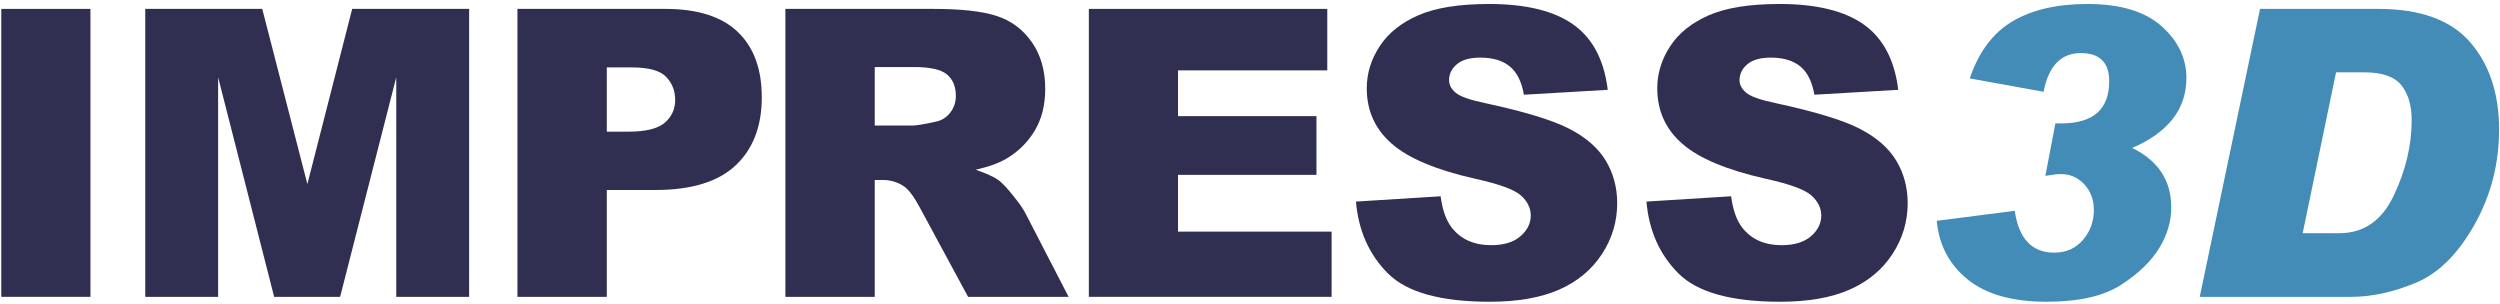 <?xml version="1.0" encoding="UTF-8"?>
<!-- Generated by Pixelmator Pro 3.6 -->
<svg width="576" height="70" viewBox="0 0 576 70" xmlns="http://www.w3.org/2000/svg">
    <g id="IMPRESS3D-logo-hero">
        <g id="Group">
            <path id="Path" fill="#312f51" stroke="none" d="M 0.294 2.05 L 20.839 2.05 L 20.839 68.391 L 0.294 68.391 L 0.294 2.05 Z"/>
            <path id="path1" fill="#312f51" stroke="none" d="M 33.465 2.05 L 60.422 2.05 L 70.819 42.416 L 81.142 2.05 L 108.087 2.05 L 108.087 68.391 L 91.298 68.391 L 91.298 17.799 L 78.363 68.391 L 63.165 68.391 L 50.254 17.799 L 50.254 68.391 L 33.465 68.391 L 33.465 2.05 Z"/>
            <path id="path2" fill="#312f51" stroke="none" d="M 119.219 2.05 L 153.297 2.05 C 160.715 2.05 166.273 3.815 169.972 7.345 C 173.667 10.875 175.514 15.898 175.514 22.415 C 175.514 29.11 173.5 34.345 169.472 38.117 C 165.447 41.889 159.299 43.773 151.031 43.773 L 139.809 43.773 L 139.809 68.391 L 119.219 68.391 L 119.219 2.05 Z M 139.809 30.333 L 144.834 30.333 C 148.785 30.333 151.56 29.648 153.159 28.274 C 154.758 26.901 155.56 25.145 155.56 23.003 C 155.56 20.922 154.864 19.156 153.476 17.707 C 152.089 16.261 149.481 15.536 145.648 15.536 L 139.809 15.536 L 139.809 30.333 Z"/>
            <path id="path3" fill="#312f51" stroke="none" d="M 180.95 68.391 L 180.95 2.05 L 215.118 2.05 C 221.453 2.05 226.295 2.593 229.644 3.679 C 232.993 4.766 235.691 6.78 237.742 9.722 C 239.792 12.661 240.822 16.244 240.822 20.468 C 240.822 24.148 240.036 27.324 238.466 29.993 C 236.895 32.665 234.739 34.829 231.992 36.488 C 230.242 37.544 227.842 38.418 224.79 39.112 C 227.231 39.928 229.014 40.744 230.128 41.558 C 230.881 42.101 231.976 43.265 233.408 45.047 C 234.84 46.827 235.797 48.202 236.277 49.167 L 246.205 68.391 L 223.044 68.391 L 212.086 48.117 C 210.695 45.492 209.462 43.789 208.376 43.004 C 206.894 41.979 205.222 41.466 203.35 41.466 L 201.54 41.466 L 201.54 68.391 L 180.95 68.391 Z M 201.54 28.929 L 210.186 28.929 C 211.118 28.929 212.929 28.628 215.614 28.026 C 216.973 27.753 218.08 27.06 218.939 25.943 C 219.801 24.828 220.229 23.546 220.229 22.098 C 220.229 19.955 219.553 18.311 218.194 17.164 C 216.835 16.018 214.288 15.445 210.544 15.445 L 201.54 15.445 L 201.54 28.929 Z"/>
            <path id="path4" fill="#312f51" stroke="none" d="M 250.868 2.05 L 305.804 2.05 L 305.804 16.214 L 271.413 16.214 L 271.413 26.759 L 303.314 26.759 L 303.314 40.288 L 271.413 40.288 L 271.413 53.366 L 306.801 53.366 L 306.801 68.391 L 250.868 68.391 L 250.868 2.05 Z"/>
            <path id="path5" fill="#312f51" stroke="none" d="M 312.412 46.442 L 331.919 45.222 C 332.338 48.389 333.201 50.802 334.499 52.463 C 336.606 55.148 339.626 56.489 343.548 56.489 C 346.474 56.489 348.728 55.803 350.311 54.43 C 351.898 53.059 352.687 51.466 352.687 49.657 C 352.687 47.936 351.934 46.398 350.425 45.041 C 348.915 43.684 345.416 42.4 339.927 41.193 C 330.938 39.173 324.525 36.488 320.697 33.139 C 316.831 29.79 314.902 25.522 314.902 20.332 C 314.902 16.924 315.891 13.703 317.864 10.672 C 319.842 7.638 322.812 5.256 326.78 3.52 C 330.747 1.787 336.187 0.918 343.096 0.918 C 351.572 0.918 358.034 2.495 362.485 5.649 C 366.937 8.8 369.582 13.815 370.428 20.694 L 351.104 21.825 C 350.592 18.838 349.513 16.667 347.869 15.308 C 346.225 13.951 343.955 13.274 341.058 13.274 C 338.673 13.274 336.879 13.778 335.675 14.79 C 334.466 15.801 333.864 17.03 333.864 18.476 C 333.864 19.534 334.36 20.484 335.357 21.328 C 336.322 22.203 338.616 23.017 342.234 23.772 C 351.194 25.703 357.615 27.656 361.488 29.631 C 365.366 31.609 368.186 34.06 369.952 36.986 C 371.718 39.912 372.601 43.185 372.601 46.805 C 372.601 51.059 371.425 54.981 369.069 58.57 C 366.717 62.161 363.429 64.883 359.206 66.739 C 354.982 68.594 349.656 69.522 343.231 69.522 C 331.947 69.522 324.135 67.349 319.789 63.005 C 315.443 58.662 312.986 53.14 312.412 46.442 Z"/>
            <path id="path6" fill="#312f51" stroke="none" d="M 379.343 46.442 L 398.846 45.222 C 399.269 48.389 400.128 50.802 401.426 52.463 C 403.537 55.148 406.553 56.489 410.475 56.489 C 413.401 56.489 415.659 55.803 417.242 54.43 C 418.825 53.059 419.618 51.466 419.618 49.657 C 419.618 47.936 418.861 46.398 417.356 45.041 C 415.846 43.684 412.347 42.4 406.858 41.193 C 397.865 39.173 391.457 36.488 387.624 33.139 C 383.762 29.79 381.833 25.522 381.833 20.332 C 381.833 16.924 382.818 13.703 384.796 10.672 C 386.769 7.638 389.744 5.256 393.711 3.52 C 397.678 1.787 403.114 0.918 410.023 0.918 C 418.499 0.918 424.965 2.495 429.416 5.649 C 433.864 8.8 436.513 13.815 437.355 20.694 L 418.035 21.825 C 417.519 18.838 416.44 16.667 414.796 15.308 C 413.153 13.951 410.882 13.274 407.989 13.274 C 405.604 13.274 403.81 13.778 402.602 14.79 C 401.397 15.801 400.791 17.03 400.791 18.476 C 400.791 19.534 401.291 20.484 402.284 21.328 C 403.253 22.203 405.544 23.017 409.165 23.772 C 418.125 25.703 424.542 27.656 428.419 29.631 C 432.293 31.609 435.117 34.06 436.883 36.986 C 438.645 39.912 439.528 43.185 439.528 46.805 C 439.528 51.059 438.352 54.981 436 58.57 C 433.644 62.161 430.356 64.883 426.133 66.739 C 421.909 68.594 416.587 69.522 410.158 69.522 C 398.874 69.522 391.062 67.349 386.72 63.005 C 382.375 58.662 379.917 53.14 379.343 46.442 Z"/>
            <path id="path7" fill="#438cb7" stroke="none" d="M 453.83 18.069 C 455.91 11.945 459.197 7.557 463.694 4.902 C 468.19 2.247 473.952 0.918 480.983 0.918 C 488.494 0.918 494.167 2.615 497.995 6.011 C 501.828 9.404 503.745 13.394 503.745 17.98 C 503.745 25.129 499.578 30.5 491.253 34.089 C 497.255 37.017 500.258 41.586 500.258 47.801 C 500.258 51.03 499.322 54.167 497.454 57.213 C 495.583 60.261 492.649 63.072 488.653 65.652 C 484.653 68.232 478.944 69.522 471.523 69.522 C 463.649 69.522 457.594 67.811 453.354 64.387 C 449.114 60.963 446.738 56.46 446.225 50.878 L 464.194 48.571 C 465.126 54.995 468.157 58.208 473.288 58.208 C 476.035 58.208 478.245 57.229 479.917 55.268 C 481.593 53.307 482.427 51.014 482.427 48.389 C 482.427 46.036 481.699 44.068 480.234 42.483 C 478.769 40.9 476.967 40.107 474.827 40.107 C 474.041 40.107 472.849 40.243 471.254 40.516 L 473.561 28.433 L 474.916 28.433 C 482.277 28.433 485.959 25.19 485.959 18.704 C 485.959 14.389 483.77 12.232 479.396 12.232 C 474.843 12.232 471.99 15.205 470.843 21.147 L 453.83 18.069 Z"/>
            <path id="path8" fill="#438cb7" stroke="none" d="M 520.713 2.05 L 547.955 2.05 C 557.639 2.05 564.699 4.615 569.134 9.744 C 573.569 14.873 575.787 21.571 575.787 29.835 C 575.787 37.769 573.887 45.102 570.086 51.828 C 566.286 58.556 561.789 62.999 556.601 65.156 C 551.409 67.312 546.461 68.391 541.758 68.391 L 506.821 68.391 L 520.713 2.05 Z M 530.535 53.728 L 538.995 53.728 C 544.606 53.728 548.785 50.833 551.531 45.041 C 554.278 39.248 555.649 33.47 555.649 27.709 C 555.649 24.299 554.856 21.607 553.273 19.632 C 551.69 17.656 548.846 16.667 544.744 16.667 L 538.226 16.667 L 530.535 53.728 Z"/>
        </g>
    </g>
</svg>
